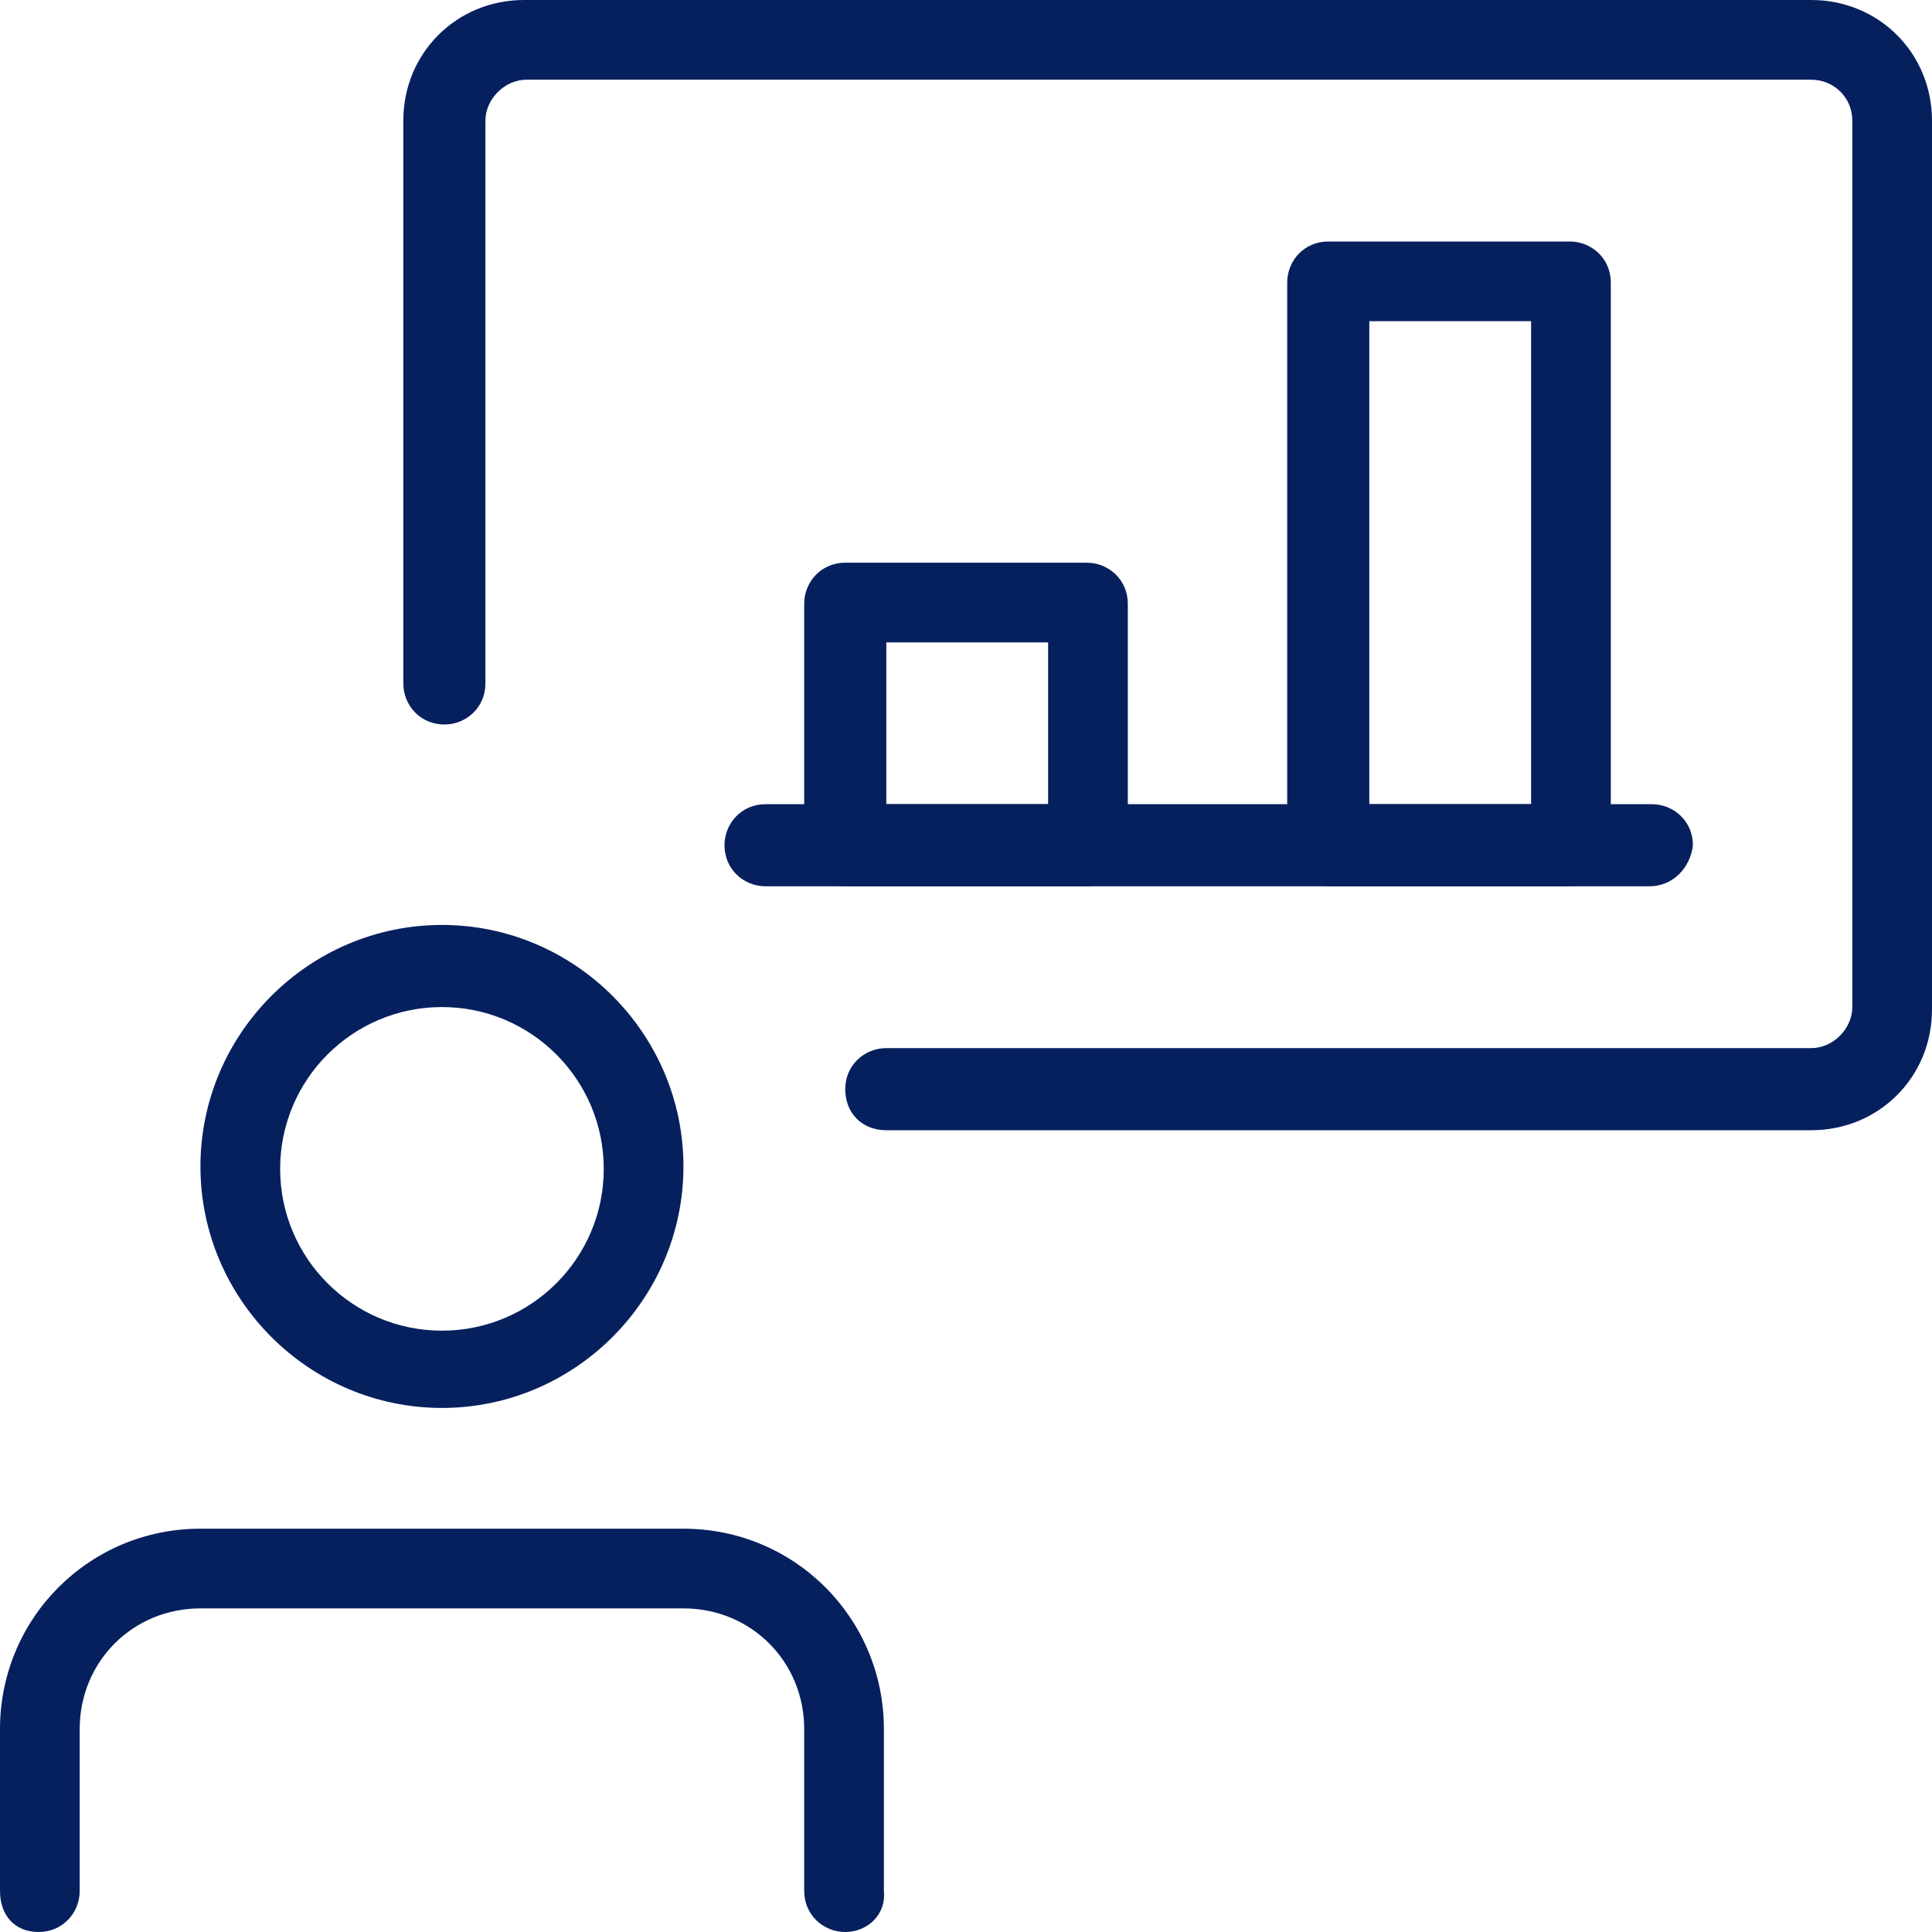<?xml version="1.0" encoding="utf-8"?>
<!-- Generator: Adobe Illustrator 24.2.3, SVG Export Plug-In . SVG Version: 6.00 Build 0)  -->
<svg version="1.1" id="_x31_" xmlns="http://www.w3.org/2000/svg" xmlns:xlink="http://www.w3.org/1999/xlink" x="0px" y="0px"
	 viewBox="0 0 80 80" style="enable-background:new 0 0 80 80;" xml:space="preserve">
<style type="text/css">
	.st0{fill:#06205E;}
</style>
<path class="st0" d="M65,36.7H55c-0.9,0-1.7-0.7-1.7-1.7V11.7c0-0.9,0.7-1.7,1.7-1.7h10c0.9,0,1.7,0.7,1.7,1.7V35
	C66.7,35.9,65.9,36.7,65,36.7z M56.7,33.3h6.7v-20h-6.7V33.3z"/>
<path class="st0" d="M45,36.7H35c-0.9,0-1.7-0.7-1.7-1.7V25c0-0.9,0.7-1.7,1.7-1.7h10c0.9,0,1.7,0.7,1.7,1.7v10
	C46.7,35.9,45.9,36.7,45,36.7z M36.7,33.3h6.7v-6.7h-6.7V33.3z"/>
<path class="st0" d="M68.3,36.7H31.7c-0.9,0-1.7-0.7-1.7-1.7c0-0.9,0.7-1.7,1.7-1.7h36.7c0.9,0,1.7,0.7,1.7,1.7
	C70,35.9,69.3,36.7,68.3,36.7z"/>
<path class="st0" d="M75,0H21.7c-2.8,0-5,2.2-5,5v23.3c0,0.9,0.7,1.7,1.7,1.7c0.9,0,1.7-0.7,1.7-1.7V5c0-0.9,0.8-1.7,1.7-1.7H75
	c0.9,0,1.7,0.7,1.7,1.7v36.7c0,0.9-0.8,1.7-1.7,1.7H41.7H41h-4.3c-0.9,0-1.7,0.7-1.7,1.7s0.7,1.7,1.7,1.7H40h35c2.8,0,5-2.2,5-5V5
	C80,2.2,77.8,0,75,0z"/>
<path class="st0" d="M18.3,58.3c-5.5,0-10-4.5-10-10s4.5-10,10-10s10,4.5,10,10S23.8,58.3,18.3,58.3z M18.3,41.7
	c-3.7,0-6.7,3-6.7,6.7c0,3.7,3,6.7,6.7,6.7s6.7-3,6.7-6.7C25,44.7,22,41.7,18.3,41.7z"/>
<path class="st0" d="M35,80c-0.9,0-1.7-0.7-1.7-1.7v-6.7c0-2.8-2.2-5-5-5h-20c-2.8,0-5,2.2-5,5v6.7c0,0.9-0.7,1.7-1.7,1.7
	S0,79.3,0,78.3v-6.7c0-4.6,3.7-8.3,8.3-8.3h20c4.6,0,8.3,3.7,8.3,8.3v6.7C36.7,79.3,35.9,80,35,80z"/>
</svg>
